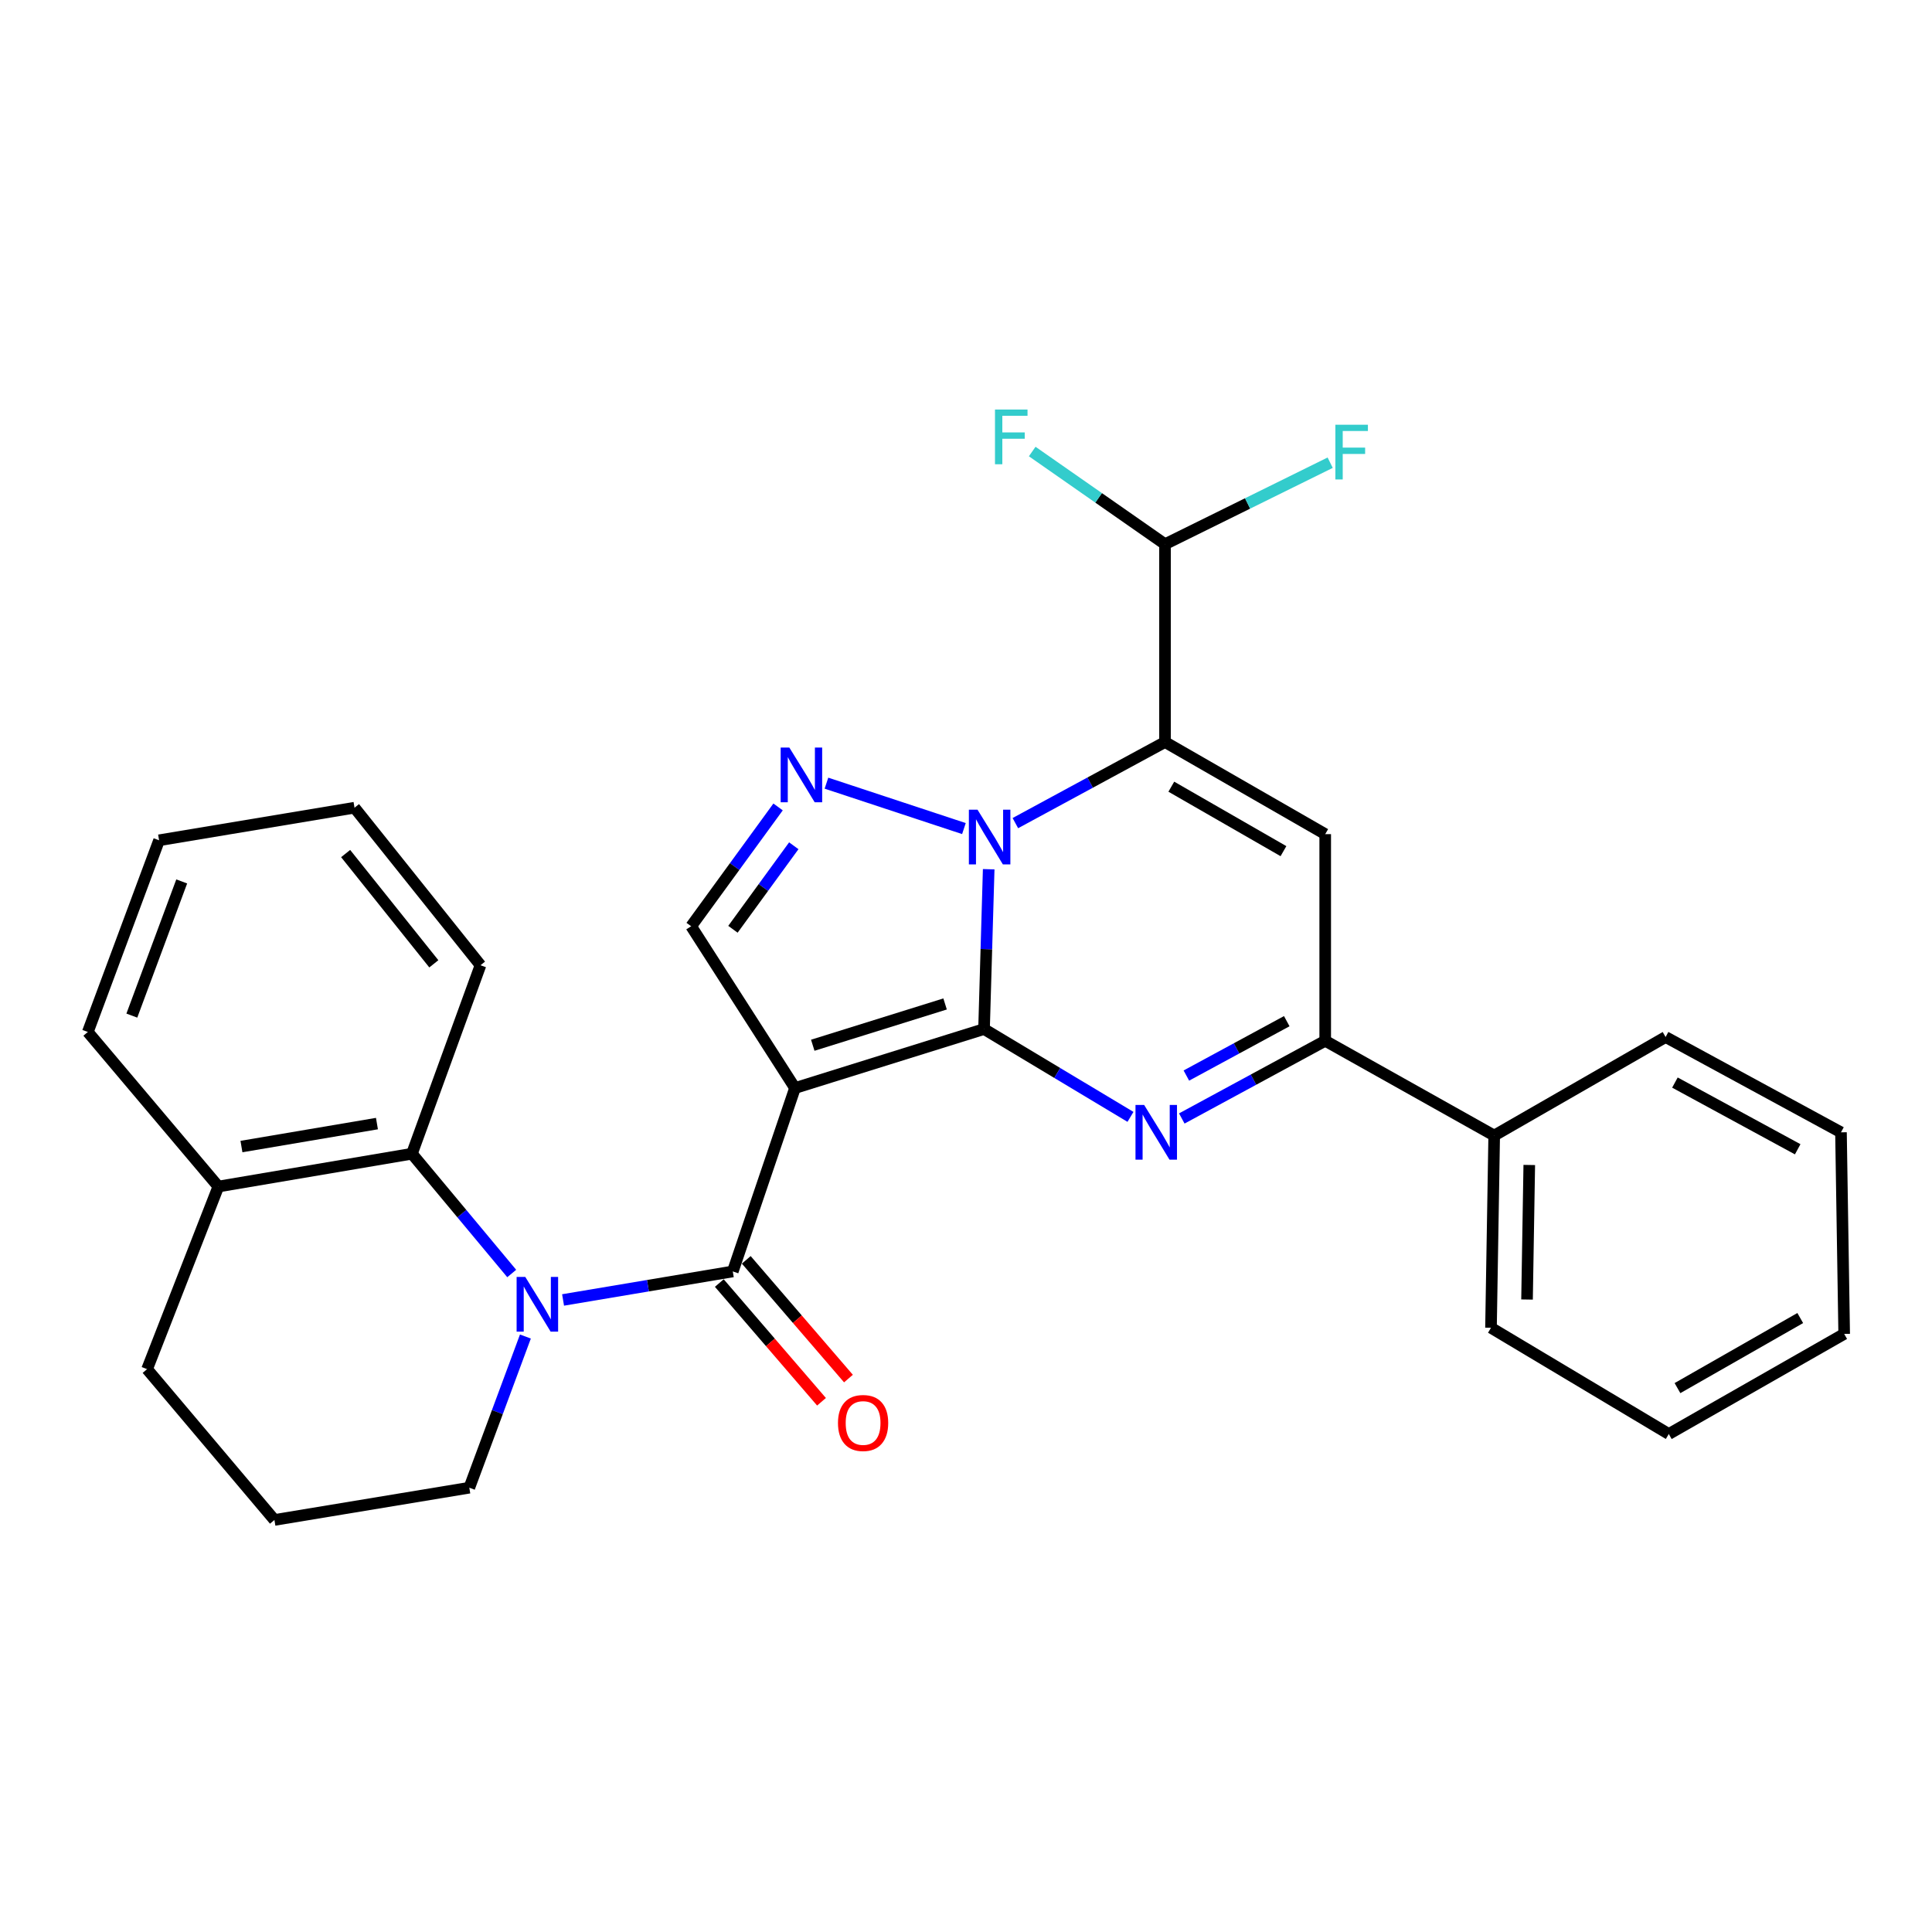 <?xml version='1.0' encoding='iso-8859-1'?>
<svg version='1.1' baseProfile='full'
              xmlns='http://www.w3.org/2000/svg'
                      xmlns:rdkit='http://www.rdkit.org/xml'
                      xmlns:xlink='http://www.w3.org/1999/xlink'
                  xml:space='preserve'
width='1000px' height='1000px' viewBox='0 0 1000 1000'>
<!-- END OF HEADER -->
<rect style='opacity:1.0;fill:#FFFFFF;stroke:none' width='1000' height='1000' x='0' y='0'> </rect>
<path class='bond-0' d='M 509.336,532.634 L 510.54,491.271' style='fill:none;fill-rule:evenodd;stroke:#000000;stroke-width:6px;stroke-linecap:butt;stroke-linejoin:miter;stroke-opacity:1' />
<path class='bond-0' d='M 510.54,491.271 L 511.745,449.909' style='fill:none;fill-rule:evenodd;stroke:#0000FF;stroke-width:6px;stroke-linecap:butt;stroke-linejoin:miter;stroke-opacity:1' />
<path class='bond-1' d='M 509.336,532.634 L 411.49,563.166' style='fill:none;fill-rule:evenodd;stroke:#000000;stroke-width:6px;stroke-linecap:butt;stroke-linejoin:miter;stroke-opacity:1' />
<path class='bond-1' d='M 489.176,519.644 L 420.684,541.016' style='fill:none;fill-rule:evenodd;stroke:#000000;stroke-width:6px;stroke-linecap:butt;stroke-linejoin:miter;stroke-opacity:1' />
<path class='bond-3' d='M 509.336,532.634 L 547.233,555.363' style='fill:none;fill-rule:evenodd;stroke:#000000;stroke-width:6px;stroke-linecap:butt;stroke-linejoin:miter;stroke-opacity:1' />
<path class='bond-3' d='M 547.233,555.363 L 585.131,578.092' style='fill:none;fill-rule:evenodd;stroke:#0000FF;stroke-width:6px;stroke-linecap:butt;stroke-linejoin:miter;stroke-opacity:1' />
<path class='bond-2' d='M 525.551,426.047 L 564.28,405.064' style='fill:none;fill-rule:evenodd;stroke:#0000FF;stroke-width:6px;stroke-linecap:butt;stroke-linejoin:miter;stroke-opacity:1' />
<path class='bond-2' d='M 564.28,405.064 L 603.01,384.08' style='fill:none;fill-rule:evenodd;stroke:#000000;stroke-width:6px;stroke-linecap:butt;stroke-linejoin:miter;stroke-opacity:1' />
<path class='bond-6' d='M 498.925,428.869 L 427.768,405.364' style='fill:none;fill-rule:evenodd;stroke:#0000FF;stroke-width:6px;stroke-linecap:butt;stroke-linejoin:miter;stroke-opacity:1' />
<path class='bond-4' d='M 411.49,563.166 L 379.29,658.098' style='fill:none;fill-rule:evenodd;stroke:#000000;stroke-width:6px;stroke-linecap:butt;stroke-linejoin:miter;stroke-opacity:1' />
<path class='bond-9' d='M 411.49,563.166 L 357.746,479.421' style='fill:none;fill-rule:evenodd;stroke:#000000;stroke-width:6px;stroke-linecap:butt;stroke-linejoin:miter;stroke-opacity:1' />
<path class='bond-11' d='M 603.01,384.08 L 603.01,281.674' style='fill:none;fill-rule:evenodd;stroke:#000000;stroke-width:6px;stroke-linecap:butt;stroke-linejoin:miter;stroke-opacity:1' />
<path class='bond-30' d='M 603.01,384.08 L 685.927,431.751' style='fill:none;fill-rule:evenodd;stroke:#000000;stroke-width:6px;stroke-linecap:butt;stroke-linejoin:miter;stroke-opacity:1' />
<path class='bond-30' d='M 606.274,407.187 L 664.316,440.557' style='fill:none;fill-rule:evenodd;stroke:#000000;stroke-width:6px;stroke-linecap:butt;stroke-linejoin:miter;stroke-opacity:1' />
<path class='bond-8' d='M 611.696,578.925 L 648.812,558.816' style='fill:none;fill-rule:evenodd;stroke:#0000FF;stroke-width:6px;stroke-linecap:butt;stroke-linejoin:miter;stroke-opacity:1' />
<path class='bond-8' d='M 648.812,558.816 L 685.927,538.707' style='fill:none;fill-rule:evenodd;stroke:#000000;stroke-width:6px;stroke-linecap:butt;stroke-linejoin:miter;stroke-opacity:1' />
<path class='bond-8' d='M 614.063,556.71 L 640.044,542.633' style='fill:none;fill-rule:evenodd;stroke:#0000FF;stroke-width:6px;stroke-linecap:butt;stroke-linejoin:miter;stroke-opacity:1' />
<path class='bond-8' d='M 640.044,542.633 L 666.024,528.557' style='fill:none;fill-rule:evenodd;stroke:#000000;stroke-width:6px;stroke-linecap:butt;stroke-linejoin:miter;stroke-opacity:1' />
<path class='bond-5' d='M 379.29,658.098 L 335.368,665.478' style='fill:none;fill-rule:evenodd;stroke:#000000;stroke-width:6px;stroke-linecap:butt;stroke-linejoin:miter;stroke-opacity:1' />
<path class='bond-5' d='M 335.368,665.478 L 291.446,672.857' style='fill:none;fill-rule:evenodd;stroke:#0000FF;stroke-width:6px;stroke-linecap:butt;stroke-linejoin:miter;stroke-opacity:1' />
<path class='bond-12' d='M 372.315,664.102 L 398.763,694.828' style='fill:none;fill-rule:evenodd;stroke:#000000;stroke-width:6px;stroke-linecap:butt;stroke-linejoin:miter;stroke-opacity:1' />
<path class='bond-12' d='M 398.763,694.828 L 425.211,725.554' style='fill:none;fill-rule:evenodd;stroke:#FF0000;stroke-width:6px;stroke-linecap:butt;stroke-linejoin:miter;stroke-opacity:1' />
<path class='bond-12' d='M 386.265,652.094 L 412.713,682.82' style='fill:none;fill-rule:evenodd;stroke:#000000;stroke-width:6px;stroke-linecap:butt;stroke-linejoin:miter;stroke-opacity:1' />
<path class='bond-12' d='M 412.713,682.82 L 439.16,713.546' style='fill:none;fill-rule:evenodd;stroke:#FF0000;stroke-width:6px;stroke-linecap:butt;stroke-linejoin:miter;stroke-opacity:1' />
<path class='bond-10' d='M 264.866,659.159 L 239.038,628.162' style='fill:none;fill-rule:evenodd;stroke:#0000FF;stroke-width:6px;stroke-linecap:butt;stroke-linejoin:miter;stroke-opacity:1' />
<path class='bond-10' d='M 239.038,628.162 L 213.211,597.165' style='fill:none;fill-rule:evenodd;stroke:#000000;stroke-width:6px;stroke-linecap:butt;stroke-linejoin:miter;stroke-opacity:1' />
<path class='bond-15' d='M 271.948,691.784 L 257.432,730.909' style='fill:none;fill-rule:evenodd;stroke:#0000FF;stroke-width:6px;stroke-linecap:butt;stroke-linejoin:miter;stroke-opacity:1' />
<path class='bond-15' d='M 257.432,730.909 L 242.915,770.034' style='fill:none;fill-rule:evenodd;stroke:#000000;stroke-width:6px;stroke-linecap:butt;stroke-linejoin:miter;stroke-opacity:1' />
<path class='bond-29' d='M 402.732,417.668 L 380.239,448.545' style='fill:none;fill-rule:evenodd;stroke:#0000FF;stroke-width:6px;stroke-linecap:butt;stroke-linejoin:miter;stroke-opacity:1' />
<path class='bond-29' d='M 380.239,448.545 L 357.746,479.421' style='fill:none;fill-rule:evenodd;stroke:#000000;stroke-width:6px;stroke-linecap:butt;stroke-linejoin:miter;stroke-opacity:1' />
<path class='bond-29' d='M 410.861,437.768 L 395.116,459.382' style='fill:none;fill-rule:evenodd;stroke:#0000FF;stroke-width:6px;stroke-linecap:butt;stroke-linejoin:miter;stroke-opacity:1' />
<path class='bond-29' d='M 395.116,459.382 L 379.37,480.996' style='fill:none;fill-rule:evenodd;stroke:#000000;stroke-width:6px;stroke-linecap:butt;stroke-linejoin:miter;stroke-opacity:1' />
<path class='bond-7' d='M 685.927,431.751 L 685.927,538.707' style='fill:none;fill-rule:evenodd;stroke:#000000;stroke-width:6px;stroke-linecap:butt;stroke-linejoin:miter;stroke-opacity:1' />
<path class='bond-13' d='M 685.927,538.707 L 773.394,587.758' style='fill:none;fill-rule:evenodd;stroke:#000000;stroke-width:6px;stroke-linecap:butt;stroke-linejoin:miter;stroke-opacity:1' />
<path class='bond-14' d='M 213.211,597.165 L 113.023,614.15' style='fill:none;fill-rule:evenodd;stroke:#000000;stroke-width:6px;stroke-linecap:butt;stroke-linejoin:miter;stroke-opacity:1' />
<path class='bond-14' d='M 195.106,581.566 L 124.975,593.455' style='fill:none;fill-rule:evenodd;stroke:#000000;stroke-width:6px;stroke-linecap:butt;stroke-linejoin:miter;stroke-opacity:1' />
<path class='bond-18' d='M 213.211,597.165 L 248.703,499.606' style='fill:none;fill-rule:evenodd;stroke:#000000;stroke-width:6px;stroke-linecap:butt;stroke-linejoin:miter;stroke-opacity:1' />
<path class='bond-16' d='M 603.01,281.674 L 568.641,257.691' style='fill:none;fill-rule:evenodd;stroke:#000000;stroke-width:6px;stroke-linecap:butt;stroke-linejoin:miter;stroke-opacity:1' />
<path class='bond-16' d='M 568.641,257.691 L 534.272,233.709' style='fill:none;fill-rule:evenodd;stroke:#33CCCC;stroke-width:6px;stroke-linecap:butt;stroke-linejoin:miter;stroke-opacity:1' />
<path class='bond-17' d='M 603.01,281.674 L 645.752,260.581' style='fill:none;fill-rule:evenodd;stroke:#000000;stroke-width:6px;stroke-linecap:butt;stroke-linejoin:miter;stroke-opacity:1' />
<path class='bond-17' d='M 645.752,260.581 L 688.495,239.488' style='fill:none;fill-rule:evenodd;stroke:#33CCCC;stroke-width:6px;stroke-linecap:butt;stroke-linejoin:miter;stroke-opacity:1' />
<path class='bond-22' d='M 773.394,587.758 L 771.737,687.25' style='fill:none;fill-rule:evenodd;stroke:#000000;stroke-width:6px;stroke-linecap:butt;stroke-linejoin:miter;stroke-opacity:1' />
<path class='bond-22' d='M 791.548,602.988 L 790.389,672.633' style='fill:none;fill-rule:evenodd;stroke:#000000;stroke-width:6px;stroke-linecap:butt;stroke-linejoin:miter;stroke-opacity:1' />
<path class='bond-23' d='M 773.394,587.758 L 862.109,536.765' style='fill:none;fill-rule:evenodd;stroke:#000000;stroke-width:6px;stroke-linecap:butt;stroke-linejoin:miter;stroke-opacity:1' />
<path class='bond-21' d='M 113.023,614.15 L 45.455,534.147' style='fill:none;fill-rule:evenodd;stroke:#000000;stroke-width:6px;stroke-linecap:butt;stroke-linejoin:miter;stroke-opacity:1' />
<path class='bond-32' d='M 113.023,614.15 L 76.13,708.672' style='fill:none;fill-rule:evenodd;stroke:#000000;stroke-width:6px;stroke-linecap:butt;stroke-linejoin:miter;stroke-opacity:1' />
<path class='bond-19' d='M 242.915,770.034 L 142.043,786.732' style='fill:none;fill-rule:evenodd;stroke:#000000;stroke-width:6px;stroke-linecap:butt;stroke-linejoin:miter;stroke-opacity:1' />
<path class='bond-24' d='M 248.703,499.606 L 183.496,418.069' style='fill:none;fill-rule:evenodd;stroke:#000000;stroke-width:6px;stroke-linecap:butt;stroke-linejoin:miter;stroke-opacity:1' />
<path class='bond-24' d='M 224.548,498.871 L 178.903,441.795' style='fill:none;fill-rule:evenodd;stroke:#000000;stroke-width:6px;stroke-linecap:butt;stroke-linejoin:miter;stroke-opacity:1' />
<path class='bond-20' d='M 142.043,786.732 L 76.13,708.672' style='fill:none;fill-rule:evenodd;stroke:#000000;stroke-width:6px;stroke-linecap:butt;stroke-linejoin:miter;stroke-opacity:1' />
<path class='bond-33' d='M 45.455,534.147 L 82.337,434.931' style='fill:none;fill-rule:evenodd;stroke:#000000;stroke-width:6px;stroke-linecap:butt;stroke-linejoin:miter;stroke-opacity:1' />
<path class='bond-33' d='M 68.239,525.678 L 94.057,456.227' style='fill:none;fill-rule:evenodd;stroke:#000000;stroke-width:6px;stroke-linecap:butt;stroke-linejoin:miter;stroke-opacity:1' />
<path class='bond-27' d='M 771.737,687.25 L 863.765,742.242' style='fill:none;fill-rule:evenodd;stroke:#000000;stroke-width:6px;stroke-linecap:butt;stroke-linejoin:miter;stroke-opacity:1' />
<path class='bond-26' d='M 862.109,536.765 L 952.889,586.091' style='fill:none;fill-rule:evenodd;stroke:#000000;stroke-width:6px;stroke-linecap:butt;stroke-linejoin:miter;stroke-opacity:1' />
<path class='bond-26' d='M 866.938,560.336 L 930.484,594.865' style='fill:none;fill-rule:evenodd;stroke:#000000;stroke-width:6px;stroke-linecap:butt;stroke-linejoin:miter;stroke-opacity:1' />
<path class='bond-25' d='M 183.496,418.069 L 82.337,434.931' style='fill:none;fill-rule:evenodd;stroke:#000000;stroke-width:6px;stroke-linecap:butt;stroke-linejoin:miter;stroke-opacity:1' />
<path class='bond-28' d='M 952.889,586.091 L 954.545,690.43' style='fill:none;fill-rule:evenodd;stroke:#000000;stroke-width:6px;stroke-linecap:butt;stroke-linejoin:miter;stroke-opacity:1' />
<path class='bond-31' d='M 863.765,742.242 L 954.545,690.43' style='fill:none;fill-rule:evenodd;stroke:#000000;stroke-width:6px;stroke-linecap:butt;stroke-linejoin:miter;stroke-opacity:1' />
<path class='bond-31' d='M 868.259,718.485 L 931.805,682.217' style='fill:none;fill-rule:evenodd;stroke:#000000;stroke-width:6px;stroke-linecap:butt;stroke-linejoin:miter;stroke-opacity:1' />
<path  class='atom-1' d='M 505.969 419.104
L 515.249 434.104
Q 516.169 435.584, 517.649 438.264
Q 519.129 440.944, 519.209 441.104
L 519.209 419.104
L 522.969 419.104
L 522.969 447.424
L 519.089 447.424
L 509.129 431.024
Q 507.969 429.104, 506.729 426.904
Q 505.529 424.704, 505.169 424.024
L 505.169 447.424
L 501.489 447.424
L 501.489 419.104
L 505.969 419.104
' fill='#0000FF'/>
<path  class='atom-4' d='M 592.21 571.931
L 601.49 586.931
Q 602.41 588.411, 603.89 591.091
Q 605.37 593.771, 605.45 593.931
L 605.45 571.931
L 609.21 571.931
L 609.21 600.251
L 605.33 600.251
L 595.37 583.851
Q 594.21 581.931, 592.97 579.731
Q 591.77 577.531, 591.41 576.851
L 591.41 600.251
L 587.73 600.251
L 587.73 571.931
L 592.21 571.931
' fill='#0000FF'/>
<path  class='atom-6' d='M 271.882 660.933
L 281.162 675.933
Q 282.082 677.413, 283.562 680.093
Q 285.042 682.773, 285.122 682.933
L 285.122 660.933
L 288.882 660.933
L 288.882 689.253
L 285.002 689.253
L 275.042 672.853
Q 273.882 670.933, 272.642 668.733
Q 271.442 666.533, 271.082 665.853
L 271.082 689.253
L 267.402 689.253
L 267.402 660.933
L 271.882 660.933
' fill='#0000FF'/>
<path  class='atom-7' d='M 408.553 386.925
L 417.833 401.925
Q 418.753 403.405, 420.233 406.085
Q 421.713 408.765, 421.793 408.925
L 421.793 386.925
L 425.553 386.925
L 425.553 415.245
L 421.673 415.245
L 411.713 398.845
Q 410.553 396.925, 409.313 394.725
Q 408.113 392.525, 407.753 391.845
L 407.753 415.245
L 404.073 415.245
L 404.073 386.925
L 408.553 386.925
' fill='#0000FF'/>
<path  class='atom-13' d='M 433.736 736.535
Q 433.736 729.735, 437.096 725.935
Q 440.456 722.135, 446.736 722.135
Q 453.016 722.135, 456.376 725.935
Q 459.736 729.735, 459.736 736.535
Q 459.736 743.415, 456.336 747.335
Q 452.936 751.215, 446.736 751.215
Q 440.496 751.215, 437.096 747.335
Q 433.736 743.455, 433.736 736.535
M 446.736 748.015
Q 451.056 748.015, 453.376 745.135
Q 455.736 742.215, 455.736 736.535
Q 455.736 730.975, 453.376 728.175
Q 451.056 725.335, 446.736 725.335
Q 442.416 725.335, 440.056 728.135
Q 437.736 730.935, 437.736 736.535
Q 437.736 742.255, 440.056 745.135
Q 442.416 748.015, 446.736 748.015
' fill='#FF0000'/>
<path  class='atom-17' d='M 515.006 211.98
L 531.846 211.98
L 531.846 215.22
L 518.806 215.22
L 518.806 223.82
L 530.406 223.82
L 530.406 227.1
L 518.806 227.1
L 518.806 240.3
L 515.006 240.3
L 515.006 211.98
' fill='#33CCCC'/>
<path  class='atom-18' d='M 691.188 219.844
L 708.028 219.844
L 708.028 223.084
L 694.988 223.084
L 694.988 231.684
L 706.588 231.684
L 706.588 234.964
L 694.988 234.964
L 694.988 248.164
L 691.188 248.164
L 691.188 219.844
' fill='#33CCCC'/>
</svg>
